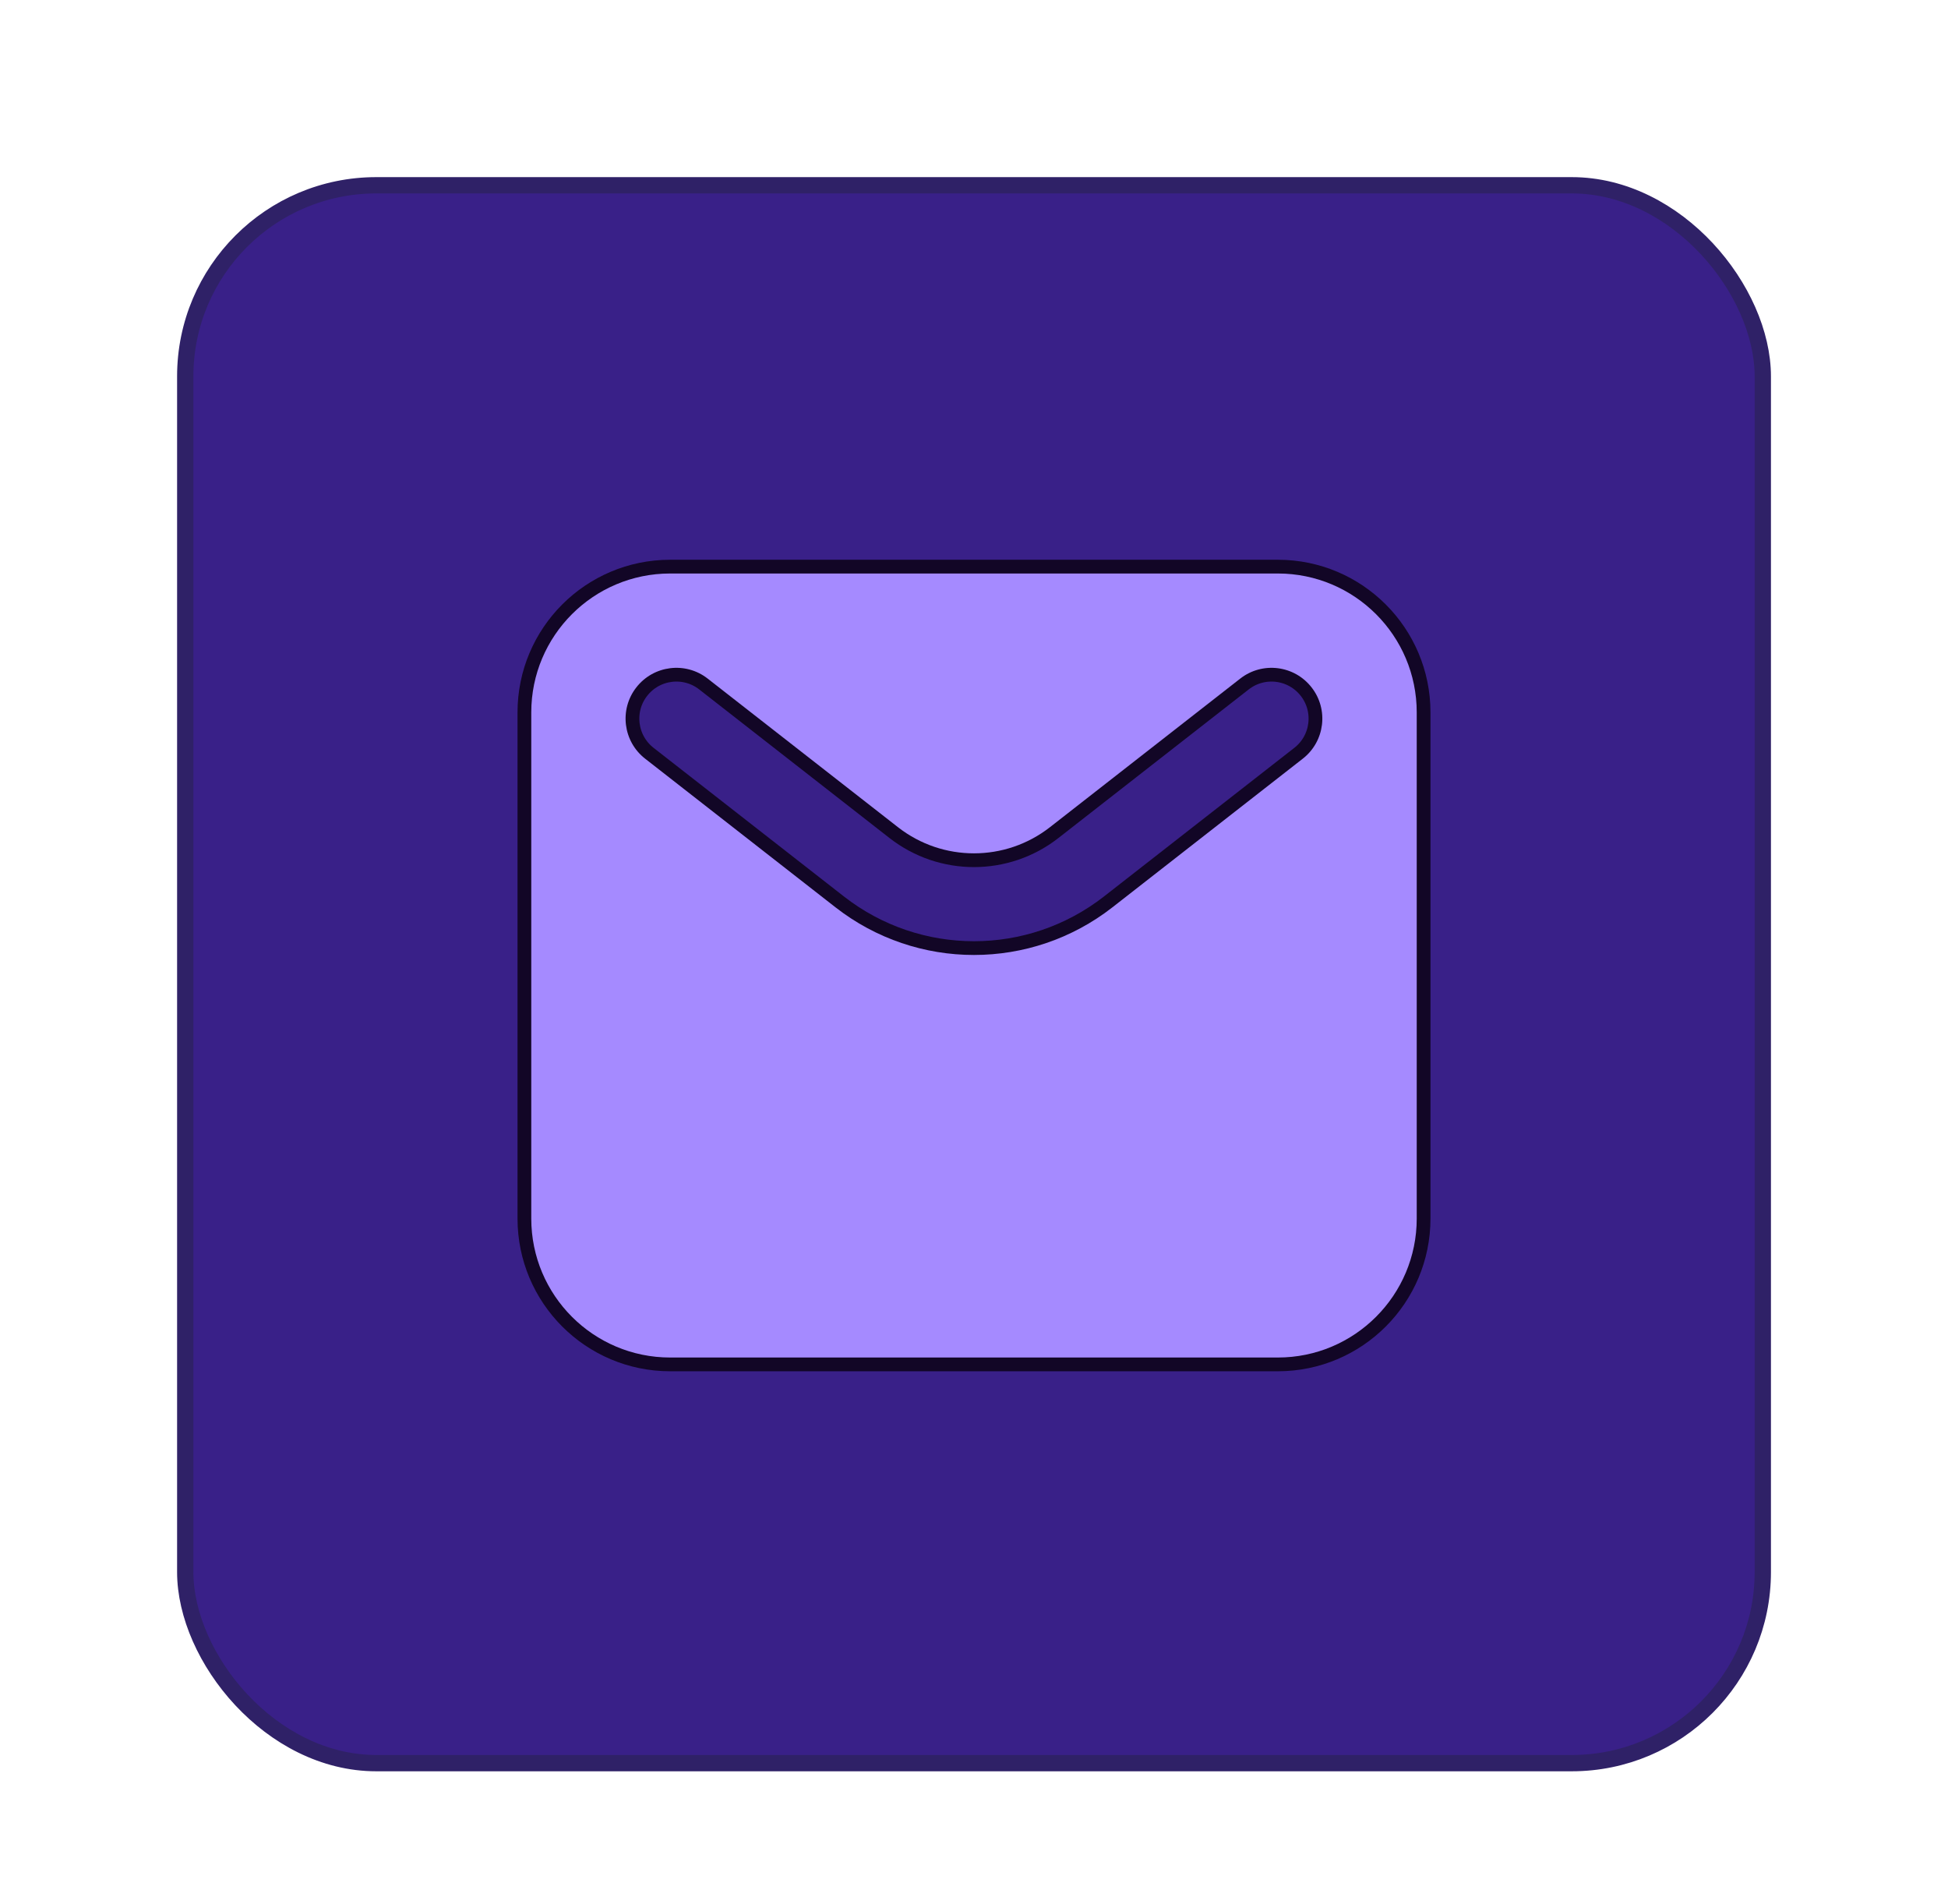 <svg width="44" height="43" viewBox="0 0 44 43" fill="none" xmlns="http://www.w3.org/2000/svg">
<rect x="4.184" y="4.184" width="35.633" height="35.632" rx="4.316" fill="#392088" stroke="#2F2167" stroke-width="0.368"/>
<g filter="url(#filter0_f_9222_174)">
<path fill-rule="evenodd" clip-rule="evenodd" d="M15.137 12.951C13.405 12.951 12 14.355 12 16.088L12 27.518C12 29.251 13.405 30.656 15.137 30.656H28.863C30.595 30.656 32 29.251 32 27.518V16.088C32 14.355 30.595 12.951 28.863 12.951L15.137 12.951ZM15.984 15.324C15.484 14.934 14.763 15.023 14.373 15.523C13.983 16.022 14.072 16.743 14.572 17.133L18.872 20.49C20.71 21.924 23.288 21.924 25.126 20.49L29.426 17.133C29.926 16.743 30.015 16.022 29.625 15.523C29.235 15.023 28.514 14.934 28.014 15.324L23.714 18.681C22.706 19.467 21.292 19.467 20.284 18.681L15.984 15.324Z" fill="#0C041B"/>
<path fill-rule="evenodd" clip-rule="evenodd" d="M15.137 12.951C13.405 12.951 12 14.355 12 16.088L12 27.518C12 29.251 13.405 30.656 15.137 30.656H28.863C30.595 30.656 32 29.251 32 27.518V16.088C32 14.355 30.595 12.951 28.863 12.951L15.137 12.951ZM15.984 15.324C15.484 14.934 14.763 15.023 14.373 15.523C13.983 16.022 14.072 16.743 14.572 17.133L18.872 20.49C20.71 21.924 23.288 21.924 25.126 20.49L29.426 17.133C29.926 16.743 30.015 16.022 29.625 15.523C29.235 15.023 28.514 14.934 28.014 15.324L23.714 18.681C22.706 19.467 21.292 19.467 20.284 18.681L15.984 15.324Z" stroke="#120626" stroke-width="0.621"/>
</g>
<path fill-rule="evenodd" clip-rule="evenodd" d="M15.137 12.951C13.405 12.951 12 14.355 12 16.088L12 27.518C12 29.251 13.405 30.656 15.137 30.656H28.863C30.595 30.656 32 29.251 32 27.518V16.088C32 14.355 30.595 12.951 28.863 12.951L15.137 12.951ZM15.984 15.324C15.484 14.934 14.763 15.023 14.373 15.523C13.983 16.022 14.072 16.743 14.572 17.133L18.872 20.49C20.71 21.924 23.288 21.924 25.126 20.49L29.426 17.133C29.926 16.743 30.015 16.022 29.625 15.523C29.235 15.023 28.514 14.934 28.014 15.324L23.714 18.681C22.706 19.467 21.292 19.467 20.284 18.681L15.984 15.324Z" fill="#A58AFF"/>
<defs>
<filter id="filter0_f_9222_174" x="-0.001" y="0.95" width="44.002" height="41.707" filterUnits="userSpaceOnUse" color-interpolation-filters="sRGB">
<feFlood flood-opacity="0" result="BackgroundImageFix"/>
<feBlend mode="normal" in="SourceGraphic" in2="BackgroundImageFix" result="shape"/>
<feGaussianBlur stdDeviation="5.845" result="effect1_foregroundBlur_9222_174"/>
</filter>
</defs>
</svg>

